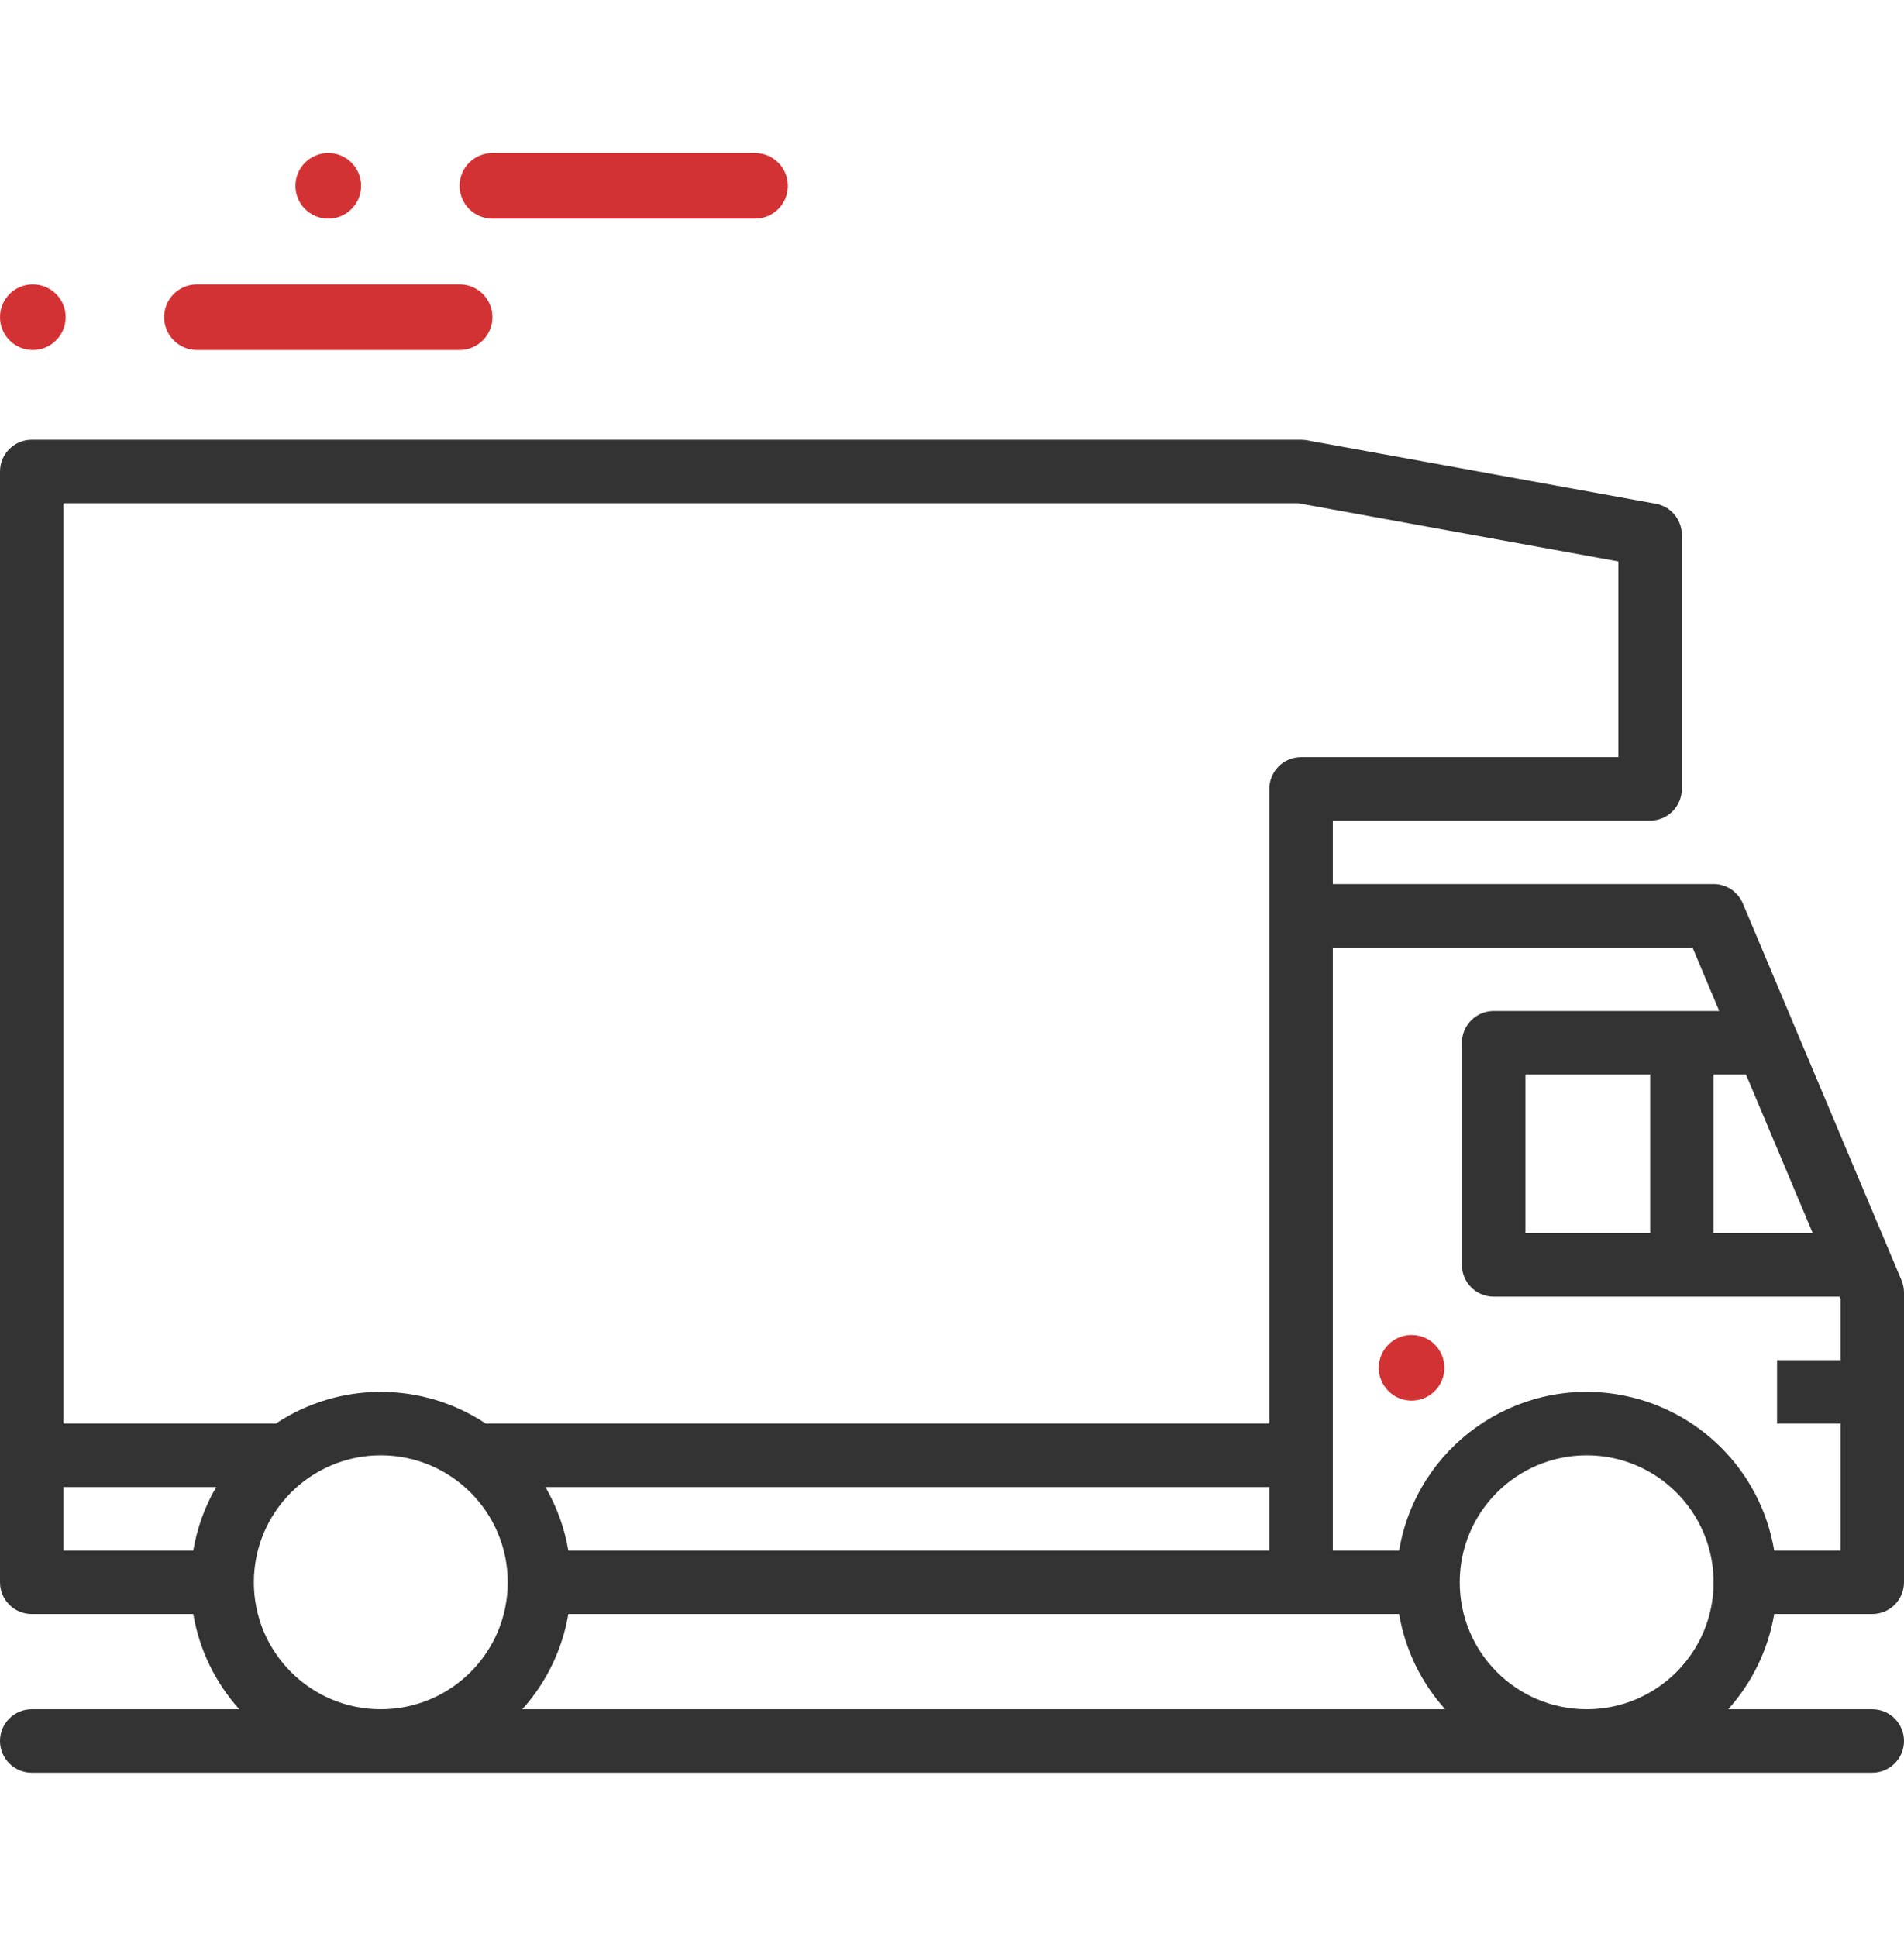 <svg width="58" height="59" viewBox="0 0 58 59" fill="none" xmlns="http://www.w3.org/2000/svg">
<path d="M0.967 49.161C0.433 49.161 0 48.728 0 48.194V14.361C0 13.827 0.433 13.394 0.967 13.394H39.633C39.691 13.394 39.749 13.399 39.806 13.409L50.44 15.343C50.899 15.427 51.233 15.827 51.233 16.294V24.027C51.233 24.561 50.8 24.994 50.267 24.994H40.6V26.927H52.2C52.589 26.927 52.94 27.16 53.091 27.519L57.925 38.998C57.974 39.117 58 39.244 58 39.373V48.194C58 48.728 57.567 49.161 57.033 49.161H54.046C53.863 50.241 53.377 51.246 52.645 52.061H57.033C57.567 52.061 58 52.493 58 53.027C58 53.561 57.567 53.994 57.033 53.994H0.967C0.433 53.994 0 53.561 0 53.027C0 52.493 0.433 52.061 0.967 52.061H7.289C6.556 51.246 6.07 50.241 5.887 49.161H0.967ZM53.186 32.727H52.2V37.561H55.221L53.186 32.727ZM48.333 52.061C50.469 52.061 52.2 50.33 52.2 48.194C52.2 46.059 50.469 44.327 48.333 44.327C46.198 44.327 44.467 46.059 44.467 48.194C44.467 50.33 46.198 52.061 48.333 52.061ZM49.294 42.475C51.729 42.885 53.637 44.792 54.046 47.227H56.067V43.361H54.133V41.427H56.067V39.569L56.036 39.494H45.5C44.966 39.494 44.533 39.061 44.533 38.527V31.761C44.533 31.227 44.966 30.794 45.5 30.794H52.372L51.558 28.861H40.6V47.227H42.62C43.151 44.072 46.139 41.944 49.294 42.475ZM50.267 37.561V32.727H46.467V37.561H50.267ZM44.022 52.061C43.289 51.246 42.803 50.241 42.62 49.161H17.313C17.13 50.241 16.644 51.246 15.911 52.061H44.022ZM38.667 47.227V45.294H16.615C16.962 45.891 17.198 46.546 17.313 47.227H38.667ZM11.6 52.061C13.736 52.061 15.467 50.33 15.467 48.194C15.467 46.059 13.736 44.327 11.6 44.327C9.465 44.327 7.733 46.059 7.733 48.194C7.733 50.33 9.465 52.061 11.6 52.061ZM8.4 43.361C10.339 42.072 12.861 42.072 14.8 43.361H38.667V24.027C38.667 23.494 39.099 23.061 39.633 23.061H49.3V17.1L39.546 15.327H1.933V43.361H8.4ZM1.933 45.294V47.227H5.887C6.002 46.546 6.238 45.891 6.585 45.294H1.933Z" fill="#333333"/>
<path d="M23 4.661H15C14.448 4.661 14 5.108 14 5.661C14 6.213 14.448 6.661 15 6.661H23C23.552 6.661 24 6.213 24 5.661C24 5.108 23.552 4.661 23 4.661Z" fill="#D33234"/>
<path d="M14 8.661C14.552 8.661 15 9.108 15 9.661C15 10.213 14.552 10.661 14 10.661H6C5.448 10.661 5 10.213 5 9.661C5 9.108 5.448 8.661 6 8.661H14Z" fill="#D33234"/>
<path d="M2 9.661C2 10.213 1.552 10.661 1 10.661C0.448 10.661 0 10.213 0 9.661C0 9.108 0.448 8.661 1 8.661C1.552 8.661 2 9.108 2 9.661Z" fill="#D33234"/>
<path d="M11 5.661C11 6.213 10.552 6.661 10 6.661C9.448 6.661 9 6.213 9 5.661C9 5.108 9.448 4.661 10 4.661C10.552 4.661 11 5.108 11 5.661Z" fill="#D33234"/>
<path d="M43 42.661C43.552 42.661 44 42.213 44 41.661C44 41.108 43.552 40.661 43 40.661C42.448 40.661 42 41.108 42 41.661C42 42.213 42.448 42.661 43 42.661Z" fill="#D33234"/>
</svg>
